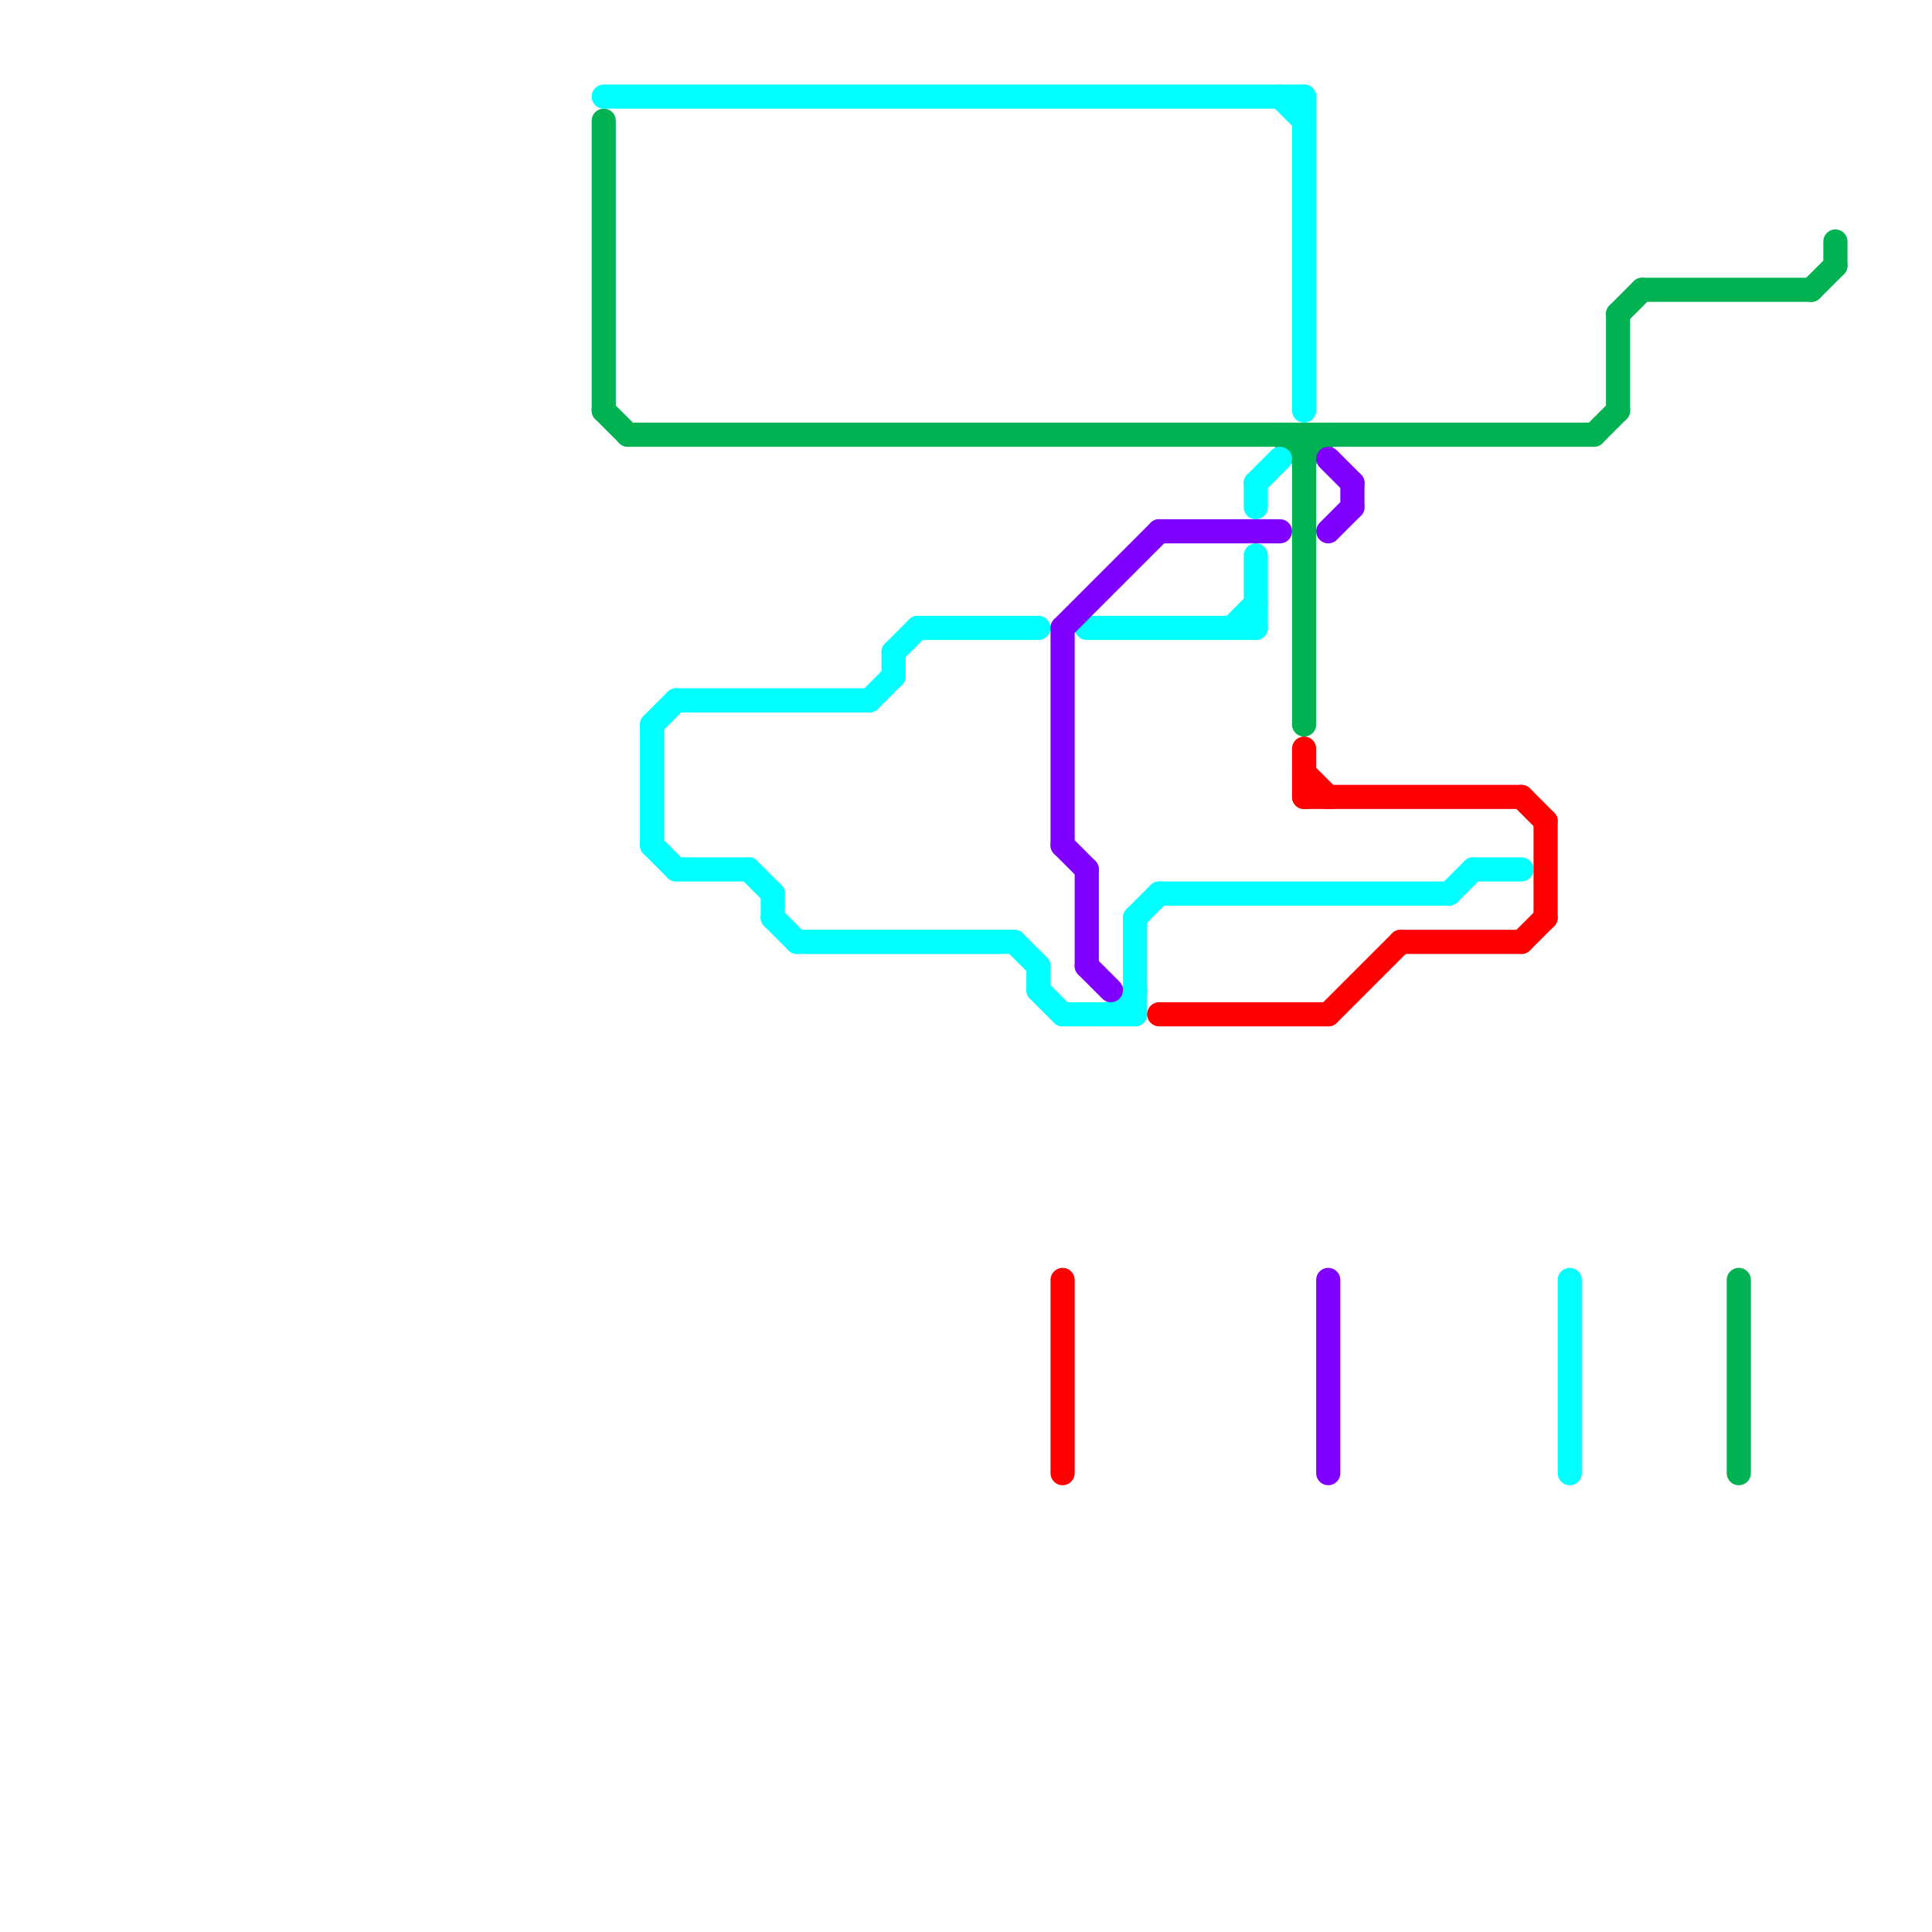 
<svg version="1.1" xmlns="http://www.w3.org/2000/svg" viewBox="0 0 80 80">
<style>text { font: 1px Helvetica; font-weight: 600; white-space: pre; dominant-baseline: central; } line { stroke-width: 1; fill: none; stroke-linecap: round; stroke-linejoin: round; } .c0 { stroke: #00b251 } .c1 { stroke: #00ffff } .c2 { stroke: #8000ff } .c3 { stroke: #ff0000 }</style><defs><g id="wm-xf"><circle r="1.2" fill="#000"/><circle r="0.9" fill="#fff"/><circle r="0.6" fill="#000"/><circle r="0.3" fill="#fff"/></g><g id="wm"><circle r="0.6" fill="#000"/><circle r="0.3" fill="#fff"/></g></defs><line class="c0" x1="26" y1="18" x2="66" y2="18"/><line class="c0" x1="72" y1="53" x2="72" y2="61"/><line class="c0" x1="25" y1="17" x2="26" y2="18"/><line class="c0" x1="54" y1="19" x2="55" y2="18"/><line class="c0" x1="67" y1="13" x2="68" y2="12"/><line class="c0" x1="75" y1="12" x2="76" y2="11"/><line class="c0" x1="66" y1="18" x2="67" y2="17"/><line class="c0" x1="76" y1="10" x2="76" y2="11"/><line class="c0" x1="53" y1="18" x2="54" y2="19"/><line class="c0" x1="67" y1="13" x2="67" y2="17"/><line class="c0" x1="68" y1="12" x2="75" y2="12"/><line class="c0" x1="25" y1="5" x2="25" y2="17"/><line class="c0" x1="54" y1="18" x2="54" y2="30"/><line class="c1" x1="52" y1="23" x2="52" y2="26"/><line class="c1" x1="36" y1="29" x2="37" y2="28"/><line class="c1" x1="32" y1="38" x2="33" y2="39"/><line class="c1" x1="52" y1="20" x2="53" y2="19"/><line class="c1" x1="53" y1="4" x2="54" y2="5"/><line class="c1" x1="27" y1="30" x2="27" y2="35"/><line class="c1" x1="33" y1="39" x2="42" y2="39"/><line class="c1" x1="45" y1="26" x2="52" y2="26"/><line class="c1" x1="37" y1="27" x2="37" y2="28"/><line class="c1" x1="44" y1="42" x2="47" y2="42"/><line class="c1" x1="37" y1="27" x2="38" y2="26"/><line class="c1" x1="28" y1="36" x2="31" y2="36"/><line class="c1" x1="47" y1="38" x2="47" y2="42"/><line class="c1" x1="43" y1="40" x2="43" y2="41"/><line class="c1" x1="61" y1="36" x2="63" y2="36"/><line class="c1" x1="42" y1="39" x2="43" y2="40"/><line class="c1" x1="31" y1="36" x2="32" y2="37"/><line class="c1" x1="27" y1="30" x2="28" y2="29"/><line class="c1" x1="47" y1="38" x2="48" y2="37"/><line class="c1" x1="65" y1="53" x2="65" y2="61"/><line class="c1" x1="38" y1="26" x2="43" y2="26"/><line class="c1" x1="60" y1="37" x2="61" y2="36"/><line class="c1" x1="46" y1="42" x2="47" y2="41"/><line class="c1" x1="27" y1="35" x2="28" y2="36"/><line class="c1" x1="52" y1="20" x2="52" y2="21"/><line class="c1" x1="25" y1="4" x2="54" y2="4"/><line class="c1" x1="48" y1="37" x2="60" y2="37"/><line class="c1" x1="28" y1="29" x2="36" y2="29"/><line class="c1" x1="43" y1="41" x2="44" y2="42"/><line class="c1" x1="51" y1="26" x2="52" y2="25"/><line class="c1" x1="32" y1="37" x2="32" y2="38"/><line class="c1" x1="54" y1="4" x2="54" y2="17"/><line class="c2" x1="45" y1="36" x2="45" y2="40"/><line class="c2" x1="55" y1="19" x2="56" y2="20"/><line class="c2" x1="56" y1="20" x2="56" y2="21"/><line class="c2" x1="55" y1="53" x2="55" y2="61"/><line class="c2" x1="44" y1="26" x2="48" y2="22"/><line class="c2" x1="44" y1="26" x2="44" y2="35"/><line class="c2" x1="45" y1="40" x2="46" y2="41"/><line class="c2" x1="55" y1="22" x2="56" y2="21"/><line class="c2" x1="44" y1="35" x2="45" y2="36"/><line class="c2" x1="48" y1="22" x2="53" y2="22"/><line class="c3" x1="54" y1="33" x2="63" y2="33"/><line class="c3" x1="63" y1="39" x2="64" y2="38"/><line class="c3" x1="58" y1="39" x2="63" y2="39"/><line class="c3" x1="64" y1="34" x2="64" y2="38"/><line class="c3" x1="44" y1="53" x2="44" y2="61"/><line class="c3" x1="55" y1="42" x2="58" y2="39"/><line class="c3" x1="54" y1="32" x2="55" y2="33"/><line class="c3" x1="48" y1="42" x2="55" y2="42"/><line class="c3" x1="63" y1="33" x2="64" y2="34"/><line class="c3" x1="54" y1="31" x2="54" y2="33"/>
</svg>
